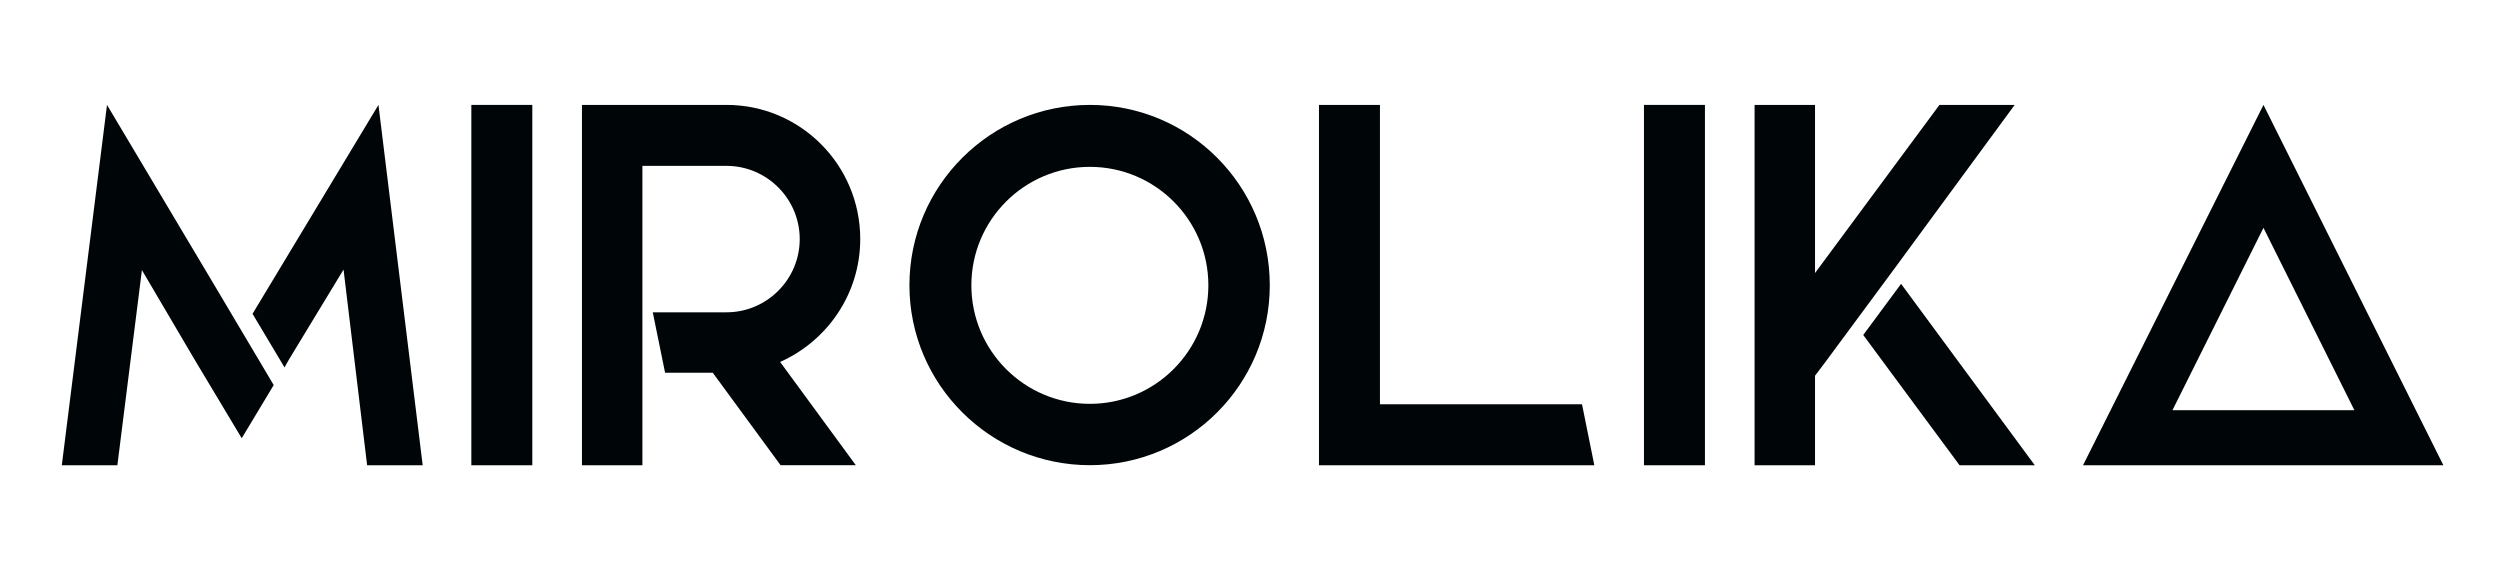 <svg xmlns="http://www.w3.org/2000/svg" xmlns:xlink="http://www.w3.org/1999/xlink" x="0px" y="0px" viewBox="0 0 332.93 76.23" style="enable-background:new 0 0 332.93 76.23;" xml:space="preserve"><style type="text/css">	.st0{fill:#000608;}</style><g id="&#x421;&#x43B;&#x43E;&#x439;_1">	<g>		<g>			<polygon class="st0" points="50.4,13.97 33.63,41.79 37.89,48.93 38.48,47.88 45.75,35.9 48.89,61.96 56.29,61.96    "></polygon>			<polygon class="st0" points="28.72,38.26 14.25,13.97 8.23,61.96 15.63,61.96 18.9,35.97 25.91,47.88 32.19,58.36 36.45,51.28        "></polygon>			<rect x="62.77" y="13.97" class="st0" width="8.12" height="47.99"></rect>			<path class="st0" d="M114.56,31.84c0-9.89-7.99-17.87-17.81-17.87H77.5v47.99h8.05V22.09h11.2c5.37,0,9.75,4.38,9.75,9.75    c0,5.37-4.38,9.75-9.75,9.75h-9.82l1.64,8.05h6.35l9.03,12.31h10.02l-10.08-13.75C110.18,45.4,114.56,39.11,114.56,31.84z"></path>			<path class="st0" d="M145.14,13.97c-13.23,0-24.03,10.74-24.03,24.02c0,13.23,10.8,23.96,24.03,23.96    c13.23,0,23.96-10.73,23.96-23.96C169.1,24.7,158.37,13.97,145.14,13.97z M145.14,53.78c-8.71,0-15.78-7.07-15.78-15.79    c0-8.7,7.07-15.77,15.78-15.77c8.71,0,15.78,7.07,15.78,15.77C160.92,46.7,153.85,53.78,145.14,53.78z"></path>			<polygon class="st0" points="210.68,53.84 183.77,53.84 183.77,13.97 175.65,13.97 175.65,61.96 212.32,61.96    "></polygon>			<rect x="218.93" y="13.97" class="st0" width="8.12" height="47.99"></rect>			<polygon class="st0" points="253.17,37.8 248.13,44.61 260.96,61.96 270.98,61.96    "></polygon>			<polygon class="st0" points="258.28,13.97 241.71,36.36 241.71,13.97 233.66,13.97 233.66,61.96 241.71,61.96 241.71,50.04     243.09,48.21 252,36.16 268.3,13.97    "></polygon>			<g>				<path class="st0" d="M301.43,13.97L277.4,61.96h47.99L301.43,13.97z M301.43,30.34l12.11,24.29h-24.23L301.43,30.34z"></path>			</g>		</g>	</g></g><g id="&#x421;&#x43B;&#x43E;&#x439;_2">	<g>	</g>	<g>	</g>	<g>	</g>	<g>	</g>	<g>	</g>	<g>	</g></g></svg>